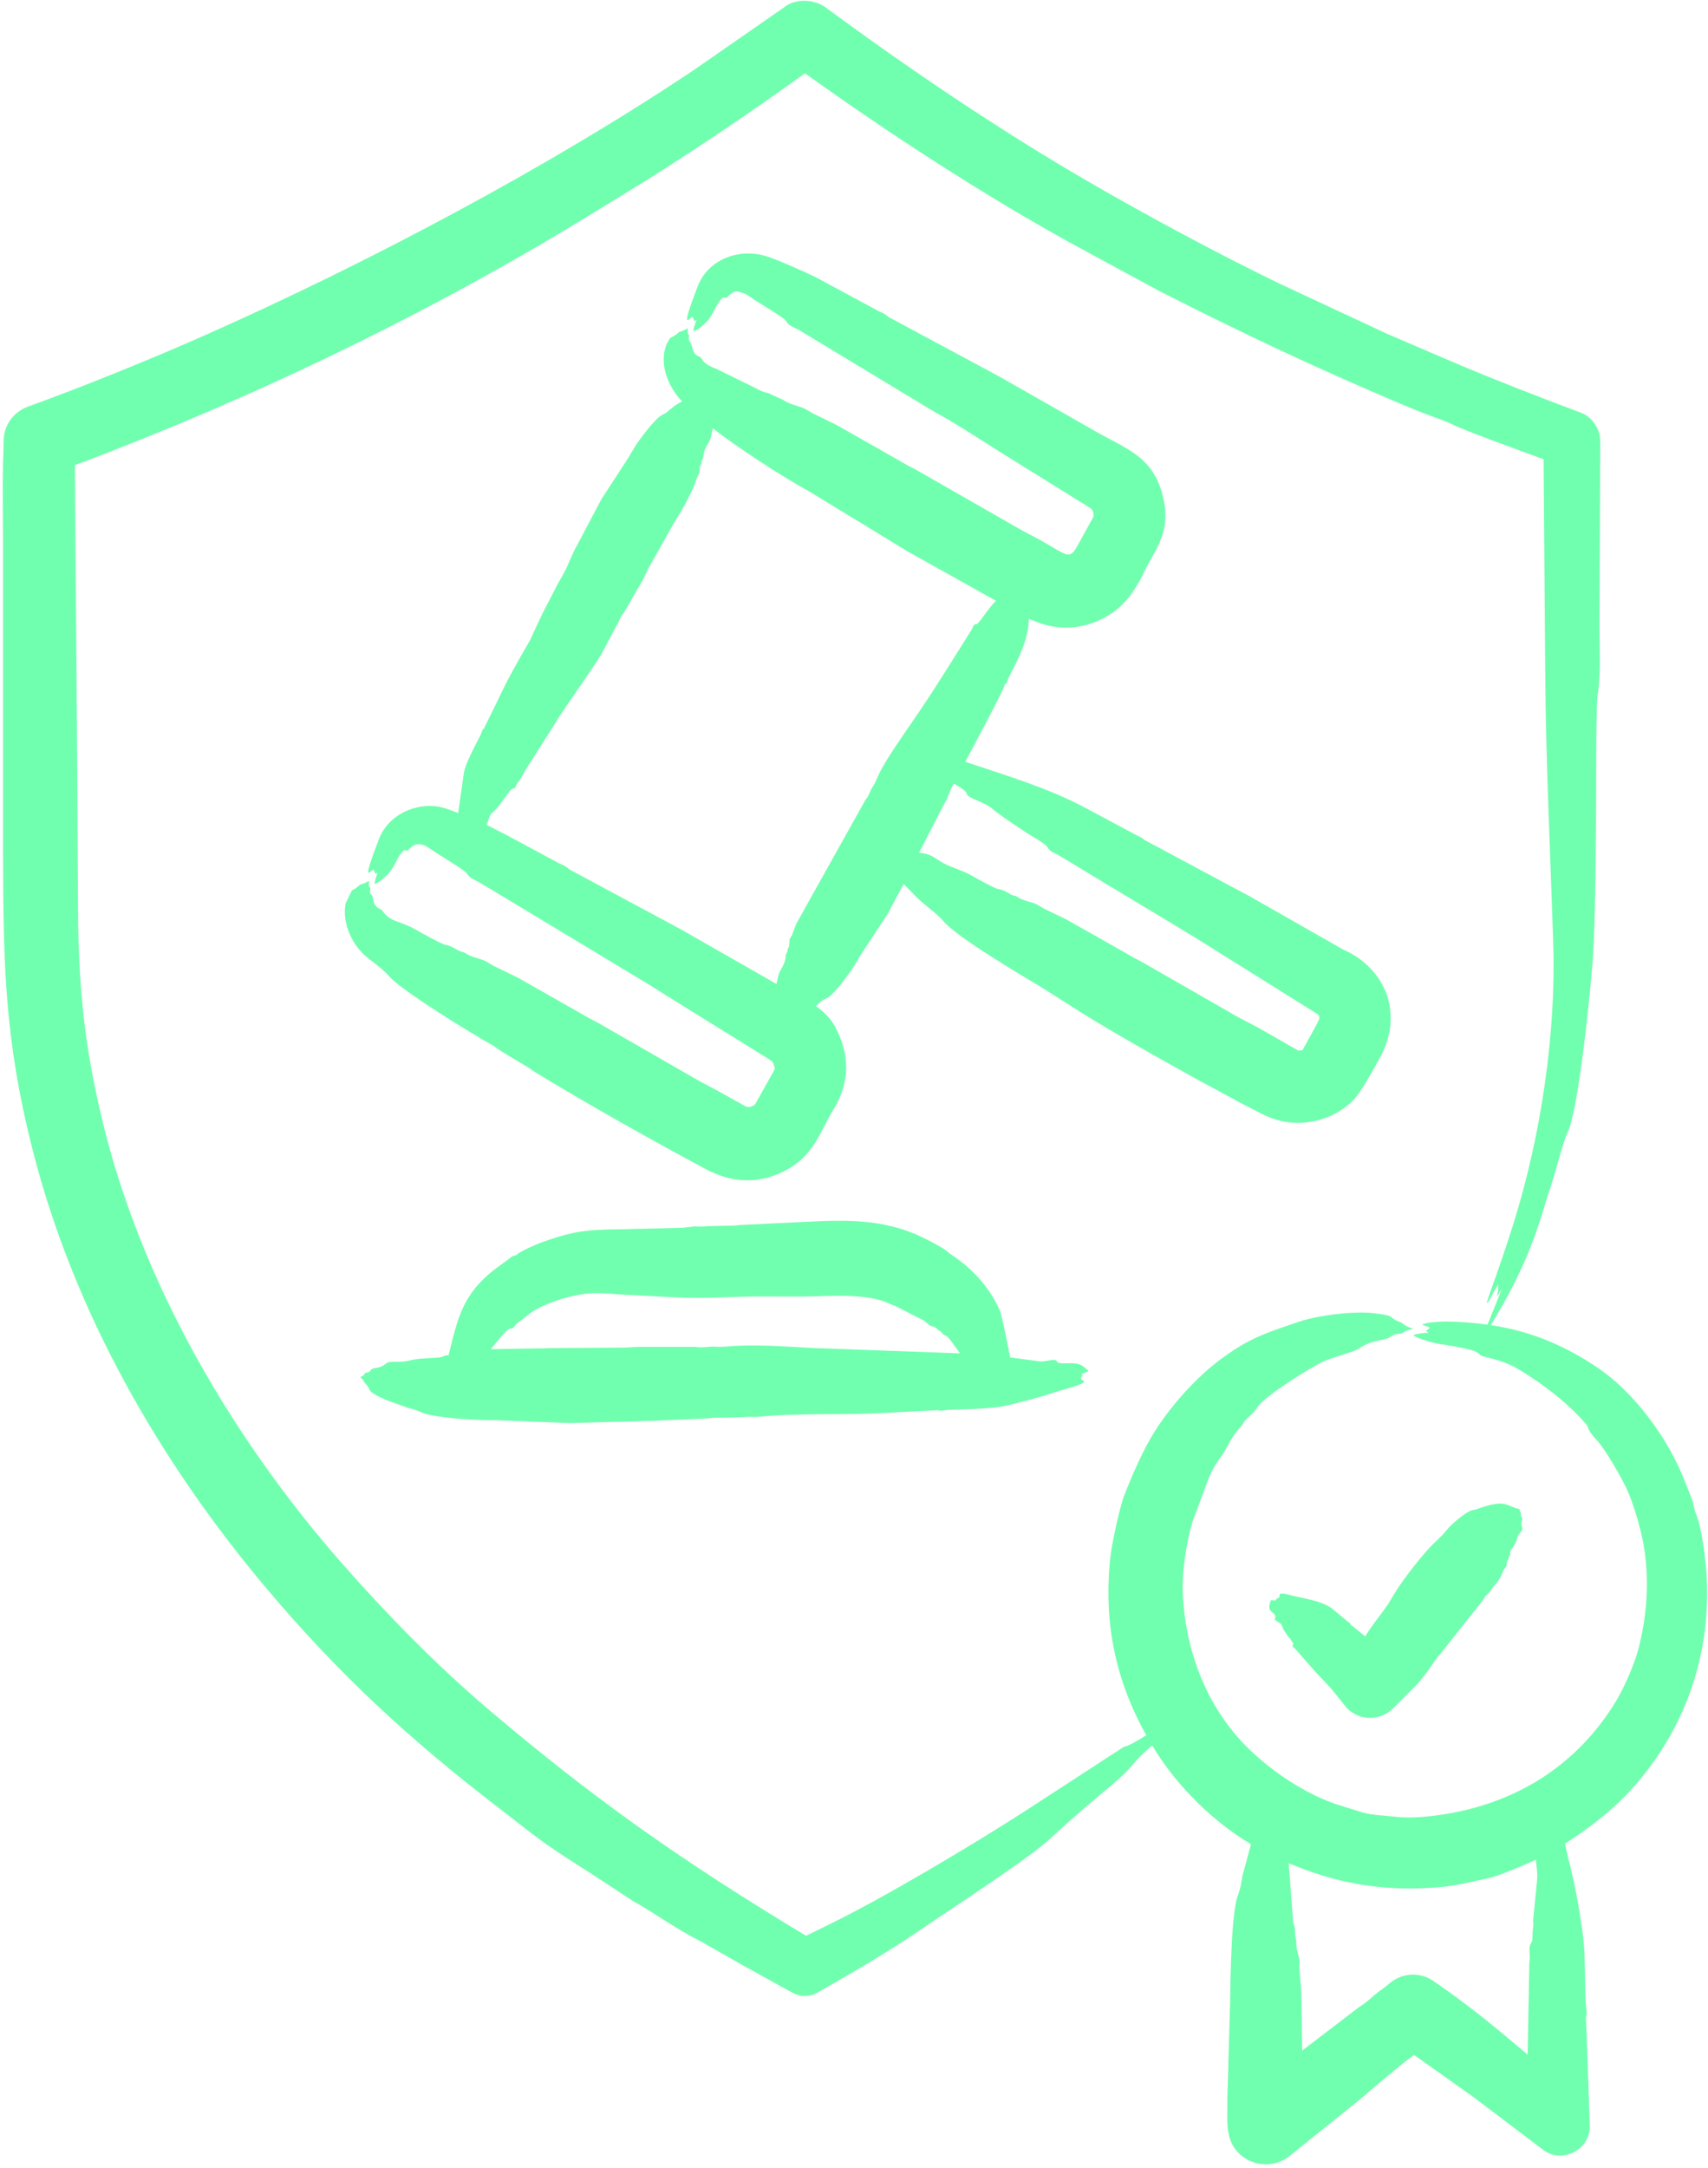 <svg width="246" height="312" viewBox="0 0 246 312" fill="none" xmlns="http://www.w3.org/2000/svg">
<path fill-rule="evenodd" clip-rule="evenodd" d="M219.232 219.871C219.426 220.415 218.692 220.539 218.519 221.365C218.268 222.562 217.383 223.126 217.489 223.512C217.611 223.959 217.251 223.849 217.251 224.427C216.974 224.601 217.053 225.029 216.974 225.374L216.538 225.999C215.907 227.755 215.364 227.86 214.835 228.736C214.637 229.072 214.36 229.354 214.043 229.619C213.884 229.757 213.845 229.955 213.726 230.114L207.349 238.162C206.712 238.689 205.635 240.963 203.308 243.204L200.654 245.854C198.833 247.688 195.902 247.708 194.04 245.89L191.663 242.951L189.683 240.868L186.435 237.18C185.943 236.966 186.359 236.599 186.237 236.46C186.118 236.285 185.959 236.147 185.88 235.921C185.841 235.79 185.682 235.746 185.604 235.639C183.879 233.269 185.365 234.263 183.663 233.159C183.441 233.016 183.95 232.757 183.465 232.205C183.405 232.137 182.696 231.836 182.831 231.104C183.001 230.183 182.958 230.227 183.702 230.375C183.702 230.129 184.137 229.998 184.257 229.88C184.399 229.739 183.885 229.044 185.564 229.504C187.613 230.065 189.93 230.249 191.743 231.417L194.159 233.43C194.655 233.639 194.383 233.807 194.555 233.834L196.654 235.525C196.855 234.922 199.391 231.684 199.902 230.915L200.972 229.144C202.032 227.383 204.758 223.904 206.24 222.395L207.824 220.85L208.775 219.741C209.401 219.114 211.39 217.363 212.221 217.317C212.788 217.286 214.215 216.474 216.063 216.402C217.103 216.362 218.024 217.109 218.836 217.179C218.963 217.803 219.189 217.843 219.073 217.955C218.864 218.158 219.39 218.469 219.232 218.791C219.073 219.052 219.073 219.396 219.232 219.871ZM137.758 194.761L116.805 193.996C112.579 193.77 110.72 193.583 106.507 193.675C105.391 193.7 104.191 193.906 103.061 193.822C102.11 193.75 101.159 194.04 100.209 193.849L91.971 193.846C91.178 193.865 90.426 193.945 89.673 193.957L79.137 194.02C78.741 194.02 78.306 194.095 77.91 194.064L70.701 194.178C71.015 193.797 73.022 191.195 73.434 191.22C74.043 191.256 74.058 190.823 74.385 190.535L76.484 188.915C78.572 187.477 82.287 186.376 84.722 186.162C86.534 186.003 88.548 186.283 90.386 186.36C94.873 186.548 97.784 186.877 102.308 186.768L108.131 186.594L115.854 186.598C119.424 186.56 124.859 186.056 128.094 187.627C128.331 187.746 128.609 187.853 128.886 187.932L133.084 190.067L133.916 190.769C134.391 190.927 134.906 191.05 135.144 191.462C135.144 191.477 135.144 191.489 135.183 191.489C135.611 191.52 135.646 192.078 136.253 192.25C136.662 192.366 137.921 194.393 138.273 194.766C138.115 194.764 137.956 194.764 137.758 194.761ZM155.938 196.602C154.856 195.814 152.54 196.573 152.215 195.929C151.929 195.362 150.381 196.177 149.402 195.886L145.481 195.364C145.233 194.065 144.342 189.379 143.976 188.559C141.472 182.945 136.822 180.576 136.609 180.273C136.139 179.685 132.838 178.041 131.974 177.675C125.864 175.081 120.006 175.684 113.636 175.972L106.863 176.289C106.506 176.289 106.15 176.376 105.793 176.388L101.792 176.475C100.489 176.629 100.638 176.459 99.812 176.535C99.257 176.594 98.703 176.685 98.188 176.713L89.435 176.922C84.408 176.979 82.639 177.152 77.87 178.855C77.282 179.065 74.744 180.198 74.424 180.579C74.22 180.82 74.081 180.509 73.275 181.2L71.294 182.653C66.574 186.304 65.933 189.741 64.601 195.055C63.502 195.055 64.372 195.316 62.7 195.423C61.386 195.507 60.23 195.49 58.937 195.819C57.468 196.193 56.16 195.777 55.65 196.207C54.507 197.17 53.763 196.648 53.352 197.253C53.031 197.727 52.653 197.442 52.56 197.649C52.401 198.001 52.124 198.069 51.887 198.223C52.474 198.678 52.366 198.886 52.64 199.15C53.645 200.121 52.453 200.12 55.69 201.514L58.7 202.608C60.474 203.016 60.69 203.347 61.274 203.487C64.318 204.22 68.633 204.406 71.77 204.406C71.849 204.406 71.929 204.402 72.008 204.425L82.108 204.813L94.307 204.477L101.595 204.156C101.991 204.156 102.348 204.069 102.744 204.057L107.021 203.97C108.386 203.819 108.297 203.988 109.16 203.91C115.281 203.329 121.076 203.69 127.38 203.359L134.905 202.959C135.249 202.851 135.087 203.175 136.094 202.968C136.998 202.781 142.337 202.929 145.006 202.283C146.91 201.821 150.092 201.045 151.858 200.393C152.779 200.053 156.344 199.261 156.135 198.77C156.09 198.663 155.476 198.622 155.779 198.124C155.779 198.124 156.082 197.912 155.779 197.791C155.779 197.779 155.739 197.756 155.739 197.728C156.105 197.601 156.594 197.519 156.769 197.261L155.938 196.602ZM189.209 148.217L187.704 150.941C187.677 150.963 187.632 151.267 187.427 151.175C187.236 151.089 187.33 151.293 186.912 151.167C186.912 151.163 186.872 151.155 186.872 151.135L181.129 147.856C180.099 147.301 179.069 146.806 178.078 146.251L164.453 138.44C163.899 138.131 163.344 137.889 162.83 137.557L153.601 132.337L150.353 130.765C149.878 130.515 149.442 130.171 148.927 129.997C148.056 129.699 147.106 129.533 146.353 128.983C146.314 128.947 146.274 128.935 146.194 128.931C145.481 128.869 144.883 128.097 143.858 127.984C143.348 127.928 140.519 126.349 140.135 126.122C138.451 125.132 136.686 124.792 135.461 123.983C134.025 123.036 133.738 122.887 132.371 122.724L135.223 117.179L136.372 115.004L136.966 113.535C137.085 113.277 137.243 113.032 137.362 112.786C137.679 112.913 139.195 113.807 139.224 114.208C139.271 114.867 141.77 115.409 142.868 116.35C144.106 117.413 146.439 118.917 147.859 119.86C148.423 120.234 150.554 121.438 150.79 121.84C151.332 122.765 151.901 122.696 152.691 123.219L171.743 134.697L189.844 146.005C190.084 146.246 190.003 146.518 190.003 146.627C190.16 146.391 189.605 147.535 189.209 148.217ZM131.54 103.67C134.486 99.428 137.166 95.006 139.936 90.647C140.19 90.252 140.114 89.858 140.689 89.807C141.018 89.778 142.445 87.353 143.462 86.477L130.748 79.375L117.003 71.002C116.924 70.927 116.805 70.864 116.686 70.804C112.885 68.745 106.101 64.353 102.704 61.659C102.441 62.114 102.517 62.968 102.071 63.675C101.046 65.298 101.451 65.626 101.199 66.071C100.854 66.683 101.137 66.666 101.001 66.756C100.724 67.089 100.803 67.608 100.724 68.067L100.249 69.042C100.126 69.989 98.062 73.821 97.397 74.682L93.357 81.851C93.119 82.314 92.921 82.817 92.683 83.289L89.791 88.291C89.276 88.774 89.197 89.487 88.801 90.025L86.702 93.99C85.722 95.749 80.386 103.188 80.087 103.896L75.849 110.559C75.532 111.129 75.176 111.707 74.859 112.277C74.74 112.428 74.621 112.551 74.502 112.697C74.238 113.147 74.37 113.454 73.75 113.537C73.414 113.583 72.02 116.114 70.819 117.03C70.445 117.315 70.307 118.466 70.027 118.69L72.839 120.123L80.642 124.314C81.979 124.866 81.838 125.125 82.266 125.268L98.109 133.78L111.813 141.603C112.042 141.064 111.958 140.447 112.407 139.674C113.441 137.894 113.052 137.602 113.238 137.27C113.608 136.612 113.386 136.715 113.436 136.589C113.754 136.256 113.674 135.733 113.713 135.278C113.753 135.008 113.951 134.827 114.07 134.593L114.664 133.005L117.08 128.668L124.685 115.058C125.16 114.571 125.279 113.862 125.635 113.323C126.202 112.505 126.354 111.855 126.704 111.173C127.884 108.878 130.054 105.861 131.54 103.67ZM199.864 143.5C198.85 140.392 196.412 137.924 193.447 136.659L179.981 128.995L165.128 121.046C164.717 120.91 164.847 120.694 163.583 120.15L156.255 116.233C151.008 113.425 144.792 111.575 139.026 109.638C139.494 108.752 144.667 99.145 144.69 98.608C144.7 98.364 144.967 98.588 145.125 97.899C145.297 97.152 148.176 92.91 148.176 89.031C151.64 90.677 155.201 90.827 158.751 89.055C161.527 87.668 162.868 85.836 164.295 83.316C164.573 82.797 164.811 82.226 165.088 81.696C166.754 78.654 168.428 76.326 167.662 72.242C166.506 66.073 162.756 64.83 158.394 62.426L144.016 54.24L128.173 45.728C127.741 45.583 127.916 45.346 126.549 44.778L117.479 39.894C116.332 39.322 111.701 37.226 110.151 36.808C106.064 35.706 101.914 37.512 100.486 41.217C97.818 48.145 99.384 45.626 99.734 45.614C100.11 46.158 99.819 46.392 100.328 46.033C100.189 46.499 99.835 47.219 99.892 47.693C100.574 47.442 101.757 46.45 102.15 45.859C103.253 44.2 102.797 44.506 103.774 43.17C104.332 42.408 104.369 43.127 104.764 42.77C104.889 42.657 105.616 41.745 106.309 41.951C107.811 42.397 107.414 42.338 108.646 43.143C109.334 43.594 112.948 45.756 113.161 46.13C113.675 47.035 114.454 47.089 115.221 47.583L129.955 56.48C131.817 57.569 133.639 58.757 135.54 59.81C137.836 61.037 142.982 64.419 145.443 65.926L157.048 73.127C157.048 73.158 157.088 73.178 157.128 73.19C157.128 73.217 157.436 73.343 157.484 73.879V74.383L155.425 78.114C153.999 80.759 154.014 80.067 149.84 77.738C148.77 77.151 147.662 76.613 146.631 76.015L132.056 67.678C131.501 67.353 130.867 67.092 130.313 66.739L120.49 61.166L117.044 59.475C116.529 59.205 116.054 58.841 115.499 58.647C114.588 58.322 113.598 58.124 112.766 57.538L111.341 56.904C110.273 56.296 110.436 56.771 108.647 55.772L103.26 53.126C100.714 52.165 101.434 51.615 100.647 51.292C99.525 50.834 99.866 49.781 99.379 49.205C98.98 48.732 99.388 48.422 99.22 48.234C98.983 47.921 99.062 47.592 99.062 47.216C98.471 47.665 97.928 47.685 97.794 47.81C97.058 48.498 96.684 48.459 96.448 48.757C94.656 51.464 95.901 55.267 98.111 57.637C98.15 57.681 98.19 57.721 98.269 57.764C96.677 58.52 96.347 59.3 95.457 59.669C94.449 60.087 92.281 63.031 91.536 64.141L90.466 65.94L86.624 71.841L82.624 79.406C82.228 80.27 81.871 81.149 81.475 81.993C81.118 82.662 80.762 83.319 80.366 83.973L78.108 88.346L76.326 92.168C74.374 95.536 73.095 97.771 71.493 101.21L69.751 104.735C69.726 105.026 69.531 104.71 69.354 105.452C69.25 105.888 67.215 109.27 66.82 111.188L65.988 117.014C63.996 116.217 62.554 115.697 60.245 116.17C57.613 116.709 55.49 118.401 54.581 120.761C51.915 127.683 53.432 125.172 53.789 125.157C54.249 125.825 53.816 125.918 54.383 125.577C54.269 125.96 53.904 126.891 53.987 127.237C54.675 126.985 55.801 125.982 56.205 125.403C57.437 123.634 57.027 123.579 58.106 122.448C58.37 122.172 58.557 122.603 58.819 122.314C60.26 120.725 61.361 121.771 62.741 122.686C63.508 123.195 66.978 125.28 67.216 125.673C67.722 126.506 68.4 126.594 69.276 127.127L92.922 141.37L99.497 145.469L110.587 152.337L111.181 152.733C111.181 152.757 111.221 152.769 111.26 152.776C111.26 152.788 111.26 152.808 111.3 152.82L111.617 153.822L108.765 158.927C108.762 158.938 108.058 159.564 107.379 159.232L103.893 157.28C102.864 156.694 101.754 156.155 100.685 155.564L86.149 147.219C85.555 146.894 84.961 146.633 84.406 146.28L74.584 140.707L71.098 139.016C70.583 138.743 70.147 138.382 69.593 138.188C68.642 137.86 67.691 137.665 66.86 137.079C66.82 137.051 66.781 137.035 66.701 137.027C65.901 136.93 65.305 136.163 64.206 136.001C63.669 135.922 60.616 134.218 60.245 134.001C57.291 132.279 56.382 132.906 55.056 131.054C54.836 130.746 53.901 130.744 53.749 129.431C53.64 128.496 53.176 128.92 53.313 128.108C53.441 127.349 53.012 128.11 53.155 126.753C52.495 127.215 52.038 127.22 51.847 127.351C51.491 127.632 51.175 127.965 50.699 128.119L49.788 130.004C49.27 132.493 50.434 135.378 52.203 137.177C53.094 138.083 54.969 139.253 56.046 140.504C57.846 142.596 67.989 148.793 70.78 150.343C70.899 150.406 70.978 150.469 71.097 150.545C72.89 151.806 74.138 152.446 75.93 153.539C76.365 153.812 76.801 154.141 77.237 154.411C84.967 159.108 93.63 163.959 101.596 168.234C105.219 170.178 109.013 170.512 112.845 168.599C117.293 166.377 117.99 163.049 120.093 159.584C122.468 155.67 122.424 151.733 120.212 147.646C119.618 146.549 118.58 145.586 117.597 144.857C117.558 144.826 117.518 144.809 117.518 144.782C118.004 144.369 118.343 143.963 119.024 143.684C120.002 143.285 122.197 140.276 122.905 139.212L123.975 137.414L127.857 131.509L130.154 127.223L131.62 128.712C132.927 130.177 134.751 131.235 135.937 132.641C137.834 134.889 147.261 140.466 150.037 142.119L155.78 145.758C160.839 148.914 166.867 152.262 172.099 155.174L178.872 158.837C181.66 160.208 183.459 161.557 186.833 161.598C189.764 161.629 192.656 160.516 194.795 158.465C195.921 157.397 197.873 153.813 198.716 152.278C200.22 149.536 200.755 146.769 199.864 143.5ZM236.145 236.654C237.205 232.188 237.485 227.934 236.897 223.413C236.549 220.73 235.372 216.652 234.323 214.359C233.602 212.783 231.262 208.627 229.926 207.206C228.451 205.636 228.933 205.511 228.421 204.929C226.085 202.273 223.265 199.993 220.301 198.061C217.709 196.37 216.882 196.015 213.805 195.268C212.123 194.86 214.745 194.533 207.112 193.391C206.445 193.291 204.077 192.596 203.547 192.191C203.91 191.941 205.329 191.818 205.805 191.798C205.766 191.771 205.686 191.743 205.647 191.723C205.069 191.474 205.532 191.614 205.924 191.085C205.75 190.836 204.242 190.716 205.251 190.483C207.699 189.916 211.843 190.328 214.242 190.653L216.341 185.433C216.262 185.595 216.143 185.722 216.064 185.877C215.304 187.34 215.753 185.96 215.786 185.738C215.786 185.457 215.786 185.176 215.786 184.891C215.34 185.355 213.522 189.37 214.4 186.63C215.667 183.093 216.975 179.381 218.123 175.65C221.946 163.27 224.124 148.81 223.708 135.765C223.303 123.039 222.65 109.838 222.56 97.207L222.322 66.098C219.387 65.005 211.209 62.086 209.212 61.092C208.777 60.866 208.222 60.648 207.747 60.474C205.767 59.765 203.786 58.98 201.846 58.169C189.102 52.747 179.23 48.116 166.832 41.807L154.672 35.228C141.704 28.116 127.849 19.085 115.936 10.545C108.489 15.92 100.845 21.072 93.082 25.96L85.042 30.884C61.756 45.169 36.31 57.366 10.777 66.951L11.094 106.634L11.253 133.06C11.454 143.363 12.316 151.162 14.699 161.111C20.357 184.735 33.543 207.169 49.474 225.26C55.606 232.222 62.857 239.632 69.912 245.646C85.53 258.961 98.427 267.965 116.095 278.605C117.046 278.129 117.996 277.674 118.908 277.226C127.001 273.344 140.571 265.235 148.019 260.408L161.842 251.426C162.674 251.231 163.863 250.511 165.09 249.742C160.659 241.787 159.001 233.719 159.862 224.623C160.069 222.441 161.122 217.527 161.842 215.437C162.934 212.576 164.694 208.556 166.279 206.066C168.649 202.304 172.375 198.126 176.022 195.471C180.152 192.465 182.42 191.827 186.954 190.271C189.755 189.309 194.908 188.663 197.846 188.999C201.331 189.397 199.578 189.514 201.807 190.338C202.122 190.454 202.17 190.836 203.55 191.229C202.956 191.395 202.401 191.486 202.044 191.843C201.871 192.029 201.017 191.82 200.341 192.346C199.47 193.023 197.768 192.677 195.628 194.14C194.941 194.609 192.185 195.228 190.479 196.001C189.083 196.633 182.154 200.882 181.132 202.496C180.349 203.731 179.585 203.88 178.874 205.127C178.713 205.406 177.908 205.954 176.656 208.37C175.902 209.824 175.185 210.224 174.081 212.755L171.784 218.914C170.86 221.899 170.208 226.331 170.358 229.462C170.713 236.866 173.213 244.111 178.043 249.765C181.577 253.902 187.151 257.812 192.301 259.623L195.509 260.625C197.292 261.279 199.193 261.27 201.054 261.477C202.687 261.678 204.484 261.559 206.124 261.374C217.436 260.094 226.921 254.565 232.859 244.655C234.021 242.711 235.663 238.942 236.145 236.654ZM221.371 270.729L220.816 276.326C220.816 276.686 220.895 277.062 220.816 277.427C220.659 278.172 220.8 279.249 220.579 279.558C220.116 280.201 220.341 280.933 220.341 281.716C220.341 282.069 220.262 282.413 220.262 282.758L220.025 295.706C215.2 291.631 211.69 288.708 206.479 285.138C204.617 283.827 202.082 283.858 200.221 285.376C199.786 285.744 199.349 286.108 198.874 286.425C197.805 287.166 196.934 288.18 195.785 288.834L187.547 295.135L187.427 286.627L187.151 283.308C187.111 282.813 187.229 282.318 187.111 281.815C186.913 280.991 186.596 280.175 186.715 279.311C186.715 279.308 186.517 278.857 186.517 277.956C186.517 276.86 186.206 277.302 186.16 275.453L185.606 268.149C192.168 270.945 198.538 272.104 205.607 271.729C209.604 271.517 210.666 271.079 214.559 270.264C215.888 269.986 219.835 268.308 221.213 267.646C221.28 268.544 221.511 269.867 221.371 270.729ZM245.769 226.407C245.591 224.054 245.112 219.749 244.185 217.674C243.952 217.152 244.148 216.815 243.314 214.822C242.461 212.785 242.177 211.816 241.056 209.673C238.627 205.029 234.7 200.004 230.322 196.998C225.517 193.7 220.494 191.58 214.717 190.713C218.402 184.674 220.648 179.842 222.678 172.818C222.836 172.303 222.995 171.765 223.192 171.253C223.847 169.398 225.158 164.199 225.767 163.003C227.378 159.841 229.266 141.191 229.49 136.712C229.808 130.346 229.832 122.142 229.886 115.874C229.9 112.581 229.839 101.865 230.123 99.924C230.627 96.486 230.321 92.792 230.361 89.257L230.48 63.536C230.48 61.721 229.285 59.886 227.51 59.333C221.528 57.084 215.548 54.77 209.686 52.291L199.704 48.009L184.416 40.88C175.954 36.811 165.091 30.977 156.849 26.197C143.922 18.701 130.973 9.948 118.944 1.089C117.214 -0.185 114.456 -0.237 112.884 1.089L100.051 9.998C78.997 24.097 52.76 37.952 29.429 48.291C21.866 51.643 11.943 55.663 4.001 58.537C1.959 59.278 0.515 61.219 0.515 63.536C0.515 64.574 0.476 65.615 0.435 66.661C0.357 70.463 0.435 74.365 0.435 78.223V122.682C0.497 138.623 0.599 149.378 4.713 165.55C10.643 188.854 22.997 210.344 38.301 228.515C48.69 240.849 58.947 250.31 71.453 259.9C74.064 261.902 77.465 264.676 80.048 266.364C81.791 267.517 83.534 268.65 85.276 269.742L91.138 273.58C94.617 275.543 97.322 277.601 101.08 279.493L107.219 282.983L114.15 286.809C115.22 287.399 116.566 287.442 117.715 286.789C123.141 283.704 127.647 281.104 132.885 277.537C137.14 274.621 148.281 267.414 151.342 264.554C153.996 262.054 156.967 259.527 160.056 256.961C163.281 254.261 163.087 253.648 165.602 251.519C165.721 251.423 165.839 251.324 165.959 251.218C169.072 256.469 173.822 261.316 178.911 264.641C179.346 264.911 179.782 265.172 180.179 265.425L178.951 269.964C178.792 270.891 178.673 271.822 178.317 272.717C177.312 275.155 177.211 285.318 177.169 288.268L176.773 302.098C176.837 304.746 176.393 307.424 178 309.43C179.902 311.799 183.347 312.19 185.724 310.305L195.824 302.194C197.658 300.631 201.828 297.044 203.666 295.758L212.142 301.762L222.242 309.399C224.873 311.444 229.067 309.498 228.975 305.913L228.619 295.425L228.421 290.601C228.364 290.117 228.611 290.206 228.46 288.977C228.226 287.074 228.329 282.341 228.143 280.109C227.836 276.42 226.801 270.94 225.846 267.344C225.687 266.675 225.528 266.001 225.41 265.332C230.669 261.966 234.69 258.54 238.402 253.224C243.936 245.293 246.412 235.968 245.769 226.407Z" fill="#70FFAE"/>
</svg>
